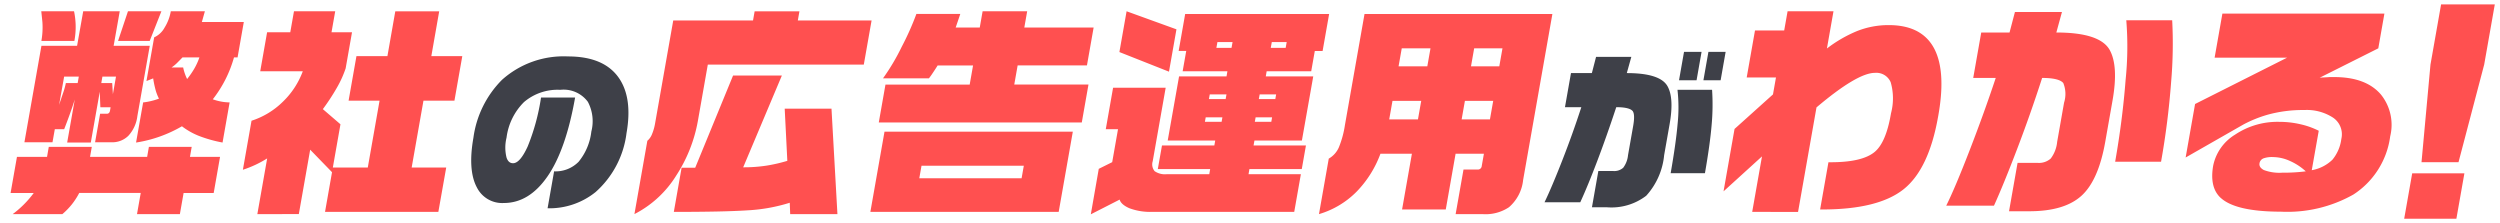 <svg xmlns="http://www.w3.org/2000/svg" width="286.115" height="25.536" viewBox="0 0 286.115 25.536">
  <g id="グループ_1221" data-name="グループ 1221" transform="translate(1.212 0.5)" style="isolation: isolate">
    <path id="合体_30" data-name="合体 30" d="M167.309-2646.068l.917-5.2H174.2l-.918,5.2Zm-149.4-5.714,1.538-.764.665-3.775h-1.4l.836-4.744h6.019l-1.484,8.416a1.213,1.213,0,0,0,.221,1.135,2.087,2.087,0,0,0,1.406.345h4.847l.1-.587H24.667l.477-2.7h5.993l.1-.561H25.8l1.3-7.346h5.432l.1-.587H27.509l.41-2.321h-.867l.746-4.233H44.274l-.747,4.233h-.893l-.41,2.321h-5.1l-.1.587h5.432l-1.3,7.346H35.726l-.1.561h5.994l-.477,2.7H35.15l-.1.587H41.04l-.76,4.31h-16.2a6.8,6.8,0,0,1-2.68-.42q-.946-.421-1.1-.982L17-2646.578Zm17.859-5.381h1.887l.09-.51H35.861Zm-5.713,0h1.913l.089-.51H30.148Zm6.172-2.6h1.887l.094-.536H36.325Zm-5.713,0H32.43l.095-.536H30.612Zm7.078-5.866H39.3l.117-.663H37.713Zm-6.223,0h1.734l.117-.663H31.49ZM58.752-2646.6l.9-5.1h1.607a.442.442,0,0,0,.481-.408l.247-1.4H58.746l-1.124,6.376h-5l1.124-6.376h-3.6a12.354,12.354,0,0,1-2.7,4.31,10.045,10.045,0,0,1-4.335,2.6l1.12-6.351a2.755,2.755,0,0,0,1.16-1.3,11.061,11.061,0,0,0,.692-2.551l2.24-12.7h21.5l-3.345,18.976a4.757,4.757,0,0,1-1.625,3.137,4.816,4.816,0,0,1-2.971.791Zm.687-10.841h3.239l.373-2.116H59.812Zm-8.289,0h3.29l.373-2.116h-3.29Zm9.359-6.07h3.239l.365-2.065H60.873Zm-8.289,0h3.29l.365-2.065h-3.29ZM-78.388-2646.6l1.125-6.376a12.343,12.343,0,0,1-2.78,1.3l.989-5.611a9.014,9.014,0,0,0,3.568-2.156,9.3,9.3,0,0,0,2.3-3.507h-4.871l.787-4.464h2.652l.423-2.4h4.719l-.423,2.4h2.346l-.728,4.132a12.115,12.115,0,0,1-1.021,2.245,24.534,24.534,0,0,1-1.589,2.423l2.015,1.734-.872,4.948h4l1.348-7.651h-3.545l.9-5.1h3.545l.9-5.126h5.025l-.9,5.126h3.544l-.9,5.1h-3.545l-1.349,7.651h3.954l-.9,5.075H-70.641l.8-4.54-2.5-2.576-1.3,7.371Zm60.982,0-.05-1.3a19.452,19.452,0,0,1-4.82.867q-2.735.18-8.448.179l.89-5.05h1.556l4.336-10.559h5.585l-4.429,10.507a17.127,17.127,0,0,0,2.66-.191,17.955,17.955,0,0,0,2.392-.549l-.3-5.968h5.355L-12-2646.6Zm-16.348-8.391a1.905,1.905,0,0,0,.547-.791,5.575,5.575,0,0,0,.334-1.173l2.083-11.809h9.131l.184-1.046h5.127l-.184,1.046H-8.09l-.891,5.05H-26.834l-1.133,6.428a16.865,16.865,0,0,1-2.449,6.222,12.136,12.136,0,0,1-4.817,4.463ZM-92.16-2646.6l.427-2.423h-7.039a8.033,8.033,0,0,1-.859,1.327,8.209,8.209,0,0,1-1.074,1.1h-5.687a11.585,11.585,0,0,0,2.416-2.423h-2.652l.728-4.131h3.443l.2-1.148h4.922l-.2,1.148H-91l.2-1.148h4.9l-.2,1.148h3.443l-.728,4.131h-3.443l-.427,2.423Zm184.852-.255,1.12-6.35-4.4,4,1.259-7.141,4.4-3.954.342-1.938H92.063l.949-5.382h3.342l.387-2.193h5.253l-.751,4.26a15.158,15.158,0,0,1,3.437-1.99,9.744,9.744,0,0,1,3.641-.688q3.5,0,4.977,2.3,1.658,2.6.7,8.008l-.032.179q-1.061,6.018-3.965,8.314t-9.281,2.3h-.255l.953-5.406h.256q3.646,0,5.057-1.2,1.26-1.072,1.817-4.234l.032-.179a6.646,6.646,0,0,0-.039-3.545,1.785,1.785,0,0,0-1.8-1.072q-2.016,0-6.691,3.954l-2.11,11.962Zm-100.922,0,1.618-9.182H14.94l-1.618,9.182Zm5.6-3.851H9.078l.252-1.428H-2.377Zm148.935,2.245q-1.293-1.2-.852-3.7a5.433,5.433,0,0,1,2.5-3.532,8.723,8.723,0,0,1,5.066-1.466,10.571,10.571,0,0,1,2.437.28,9.047,9.047,0,0,1,2.075.74l-.8,4.514a4.523,4.523,0,0,0,2.366-1.2,4.652,4.652,0,0,0,1.018-2.371,2.3,2.3,0,0,0-.935-2.436,5.511,5.511,0,0,0-3.3-.88,15.145,15.145,0,0,0-4.2.536,14.185,14.185,0,0,0-2.774,1.122l-6.608,3.775,1.079-6.122,10.526-5.3h-8.29l.891-5.05h18.542l-.7,3.979-6.715,3.366c.121-.016.294-.029.517-.039s.428-.021.619-.038h.536q3.648,0,5.358,2.015a5.527,5.527,0,0,1,1.047,4.77,9.389,9.389,0,0,1-4.209,6.656,15.377,15.377,0,0,1-8.3,1.964Q148.016-2646.884,146.306-2648.465Zm4.862-4.5a.712.712,0,0,0-.415.549q-.081.458.49.765a5.029,5.029,0,0,0,2.127.306,20.048,20.048,0,0,0,2.679-.154,6.593,6.593,0,0,0-1.782-1.173,4.755,4.755,0,0,0-1.959-.459A2.863,2.863,0,0,0,151.168-2652.967Zm-29.081,6.032.976-5.535h2.3a2.014,2.014,0,0,0,1.5-.5,3.745,3.745,0,0,0,.731-1.9l.791-4.489a3.3,3.3,0,0,0-.088-2.245q-.483-.586-2.422-.586-1.35,4.182-2.887,8.2t-2.623,6.415H114.9q1.027-2.067,2.694-6.377t2.97-8.238h-2.577l.918-5.2h3.239l.617-2.347h5.382l-.643,2.347q4.973,0,6.1,1.989,1.027,1.836.336,5.763l-.837,4.744q-.782,4.439-2.738,6.2t-5.96,1.76Zm47.206-5.611,1.026-11.172,1.214-6.886h6.147l-1.214,6.886-2.939,11.172Zm-35.061-.052q.849-4.821,1.2-9.411a37.3,37.3,0,0,0,.074-6.784h5.253a50.794,50.794,0,0,1-.119,7.039,89.712,89.712,0,0,1-1.155,9.156Zm-219.149-2.9a7.976,7.976,0,0,1-2.1-1.16,14.994,14.994,0,0,1-5.251,1.862l.81-4.591a7.667,7.667,0,0,0,1.811-.434,5.358,5.358,0,0,1-.394-1.02,11.853,11.853,0,0,1-.268-1.3l-.768.306.881-5a2.567,2.567,0,0,0,1.19-1.11,5.211,5.211,0,0,0,.714-1.875h3.9l-.344,1.224h4.8l-.715,4.056h-.409a13.753,13.753,0,0,1-2.426,4.794,5.907,5.907,0,0,0,1.926.357l-.809,4.591A14.957,14.957,0,0,1-84.918-2655.492Zm-2.6-8.467a4.35,4.35,0,0,1-.688.574h1.327a5.655,5.655,0,0,0,.454,1.326,9.558,9.558,0,0,0,.841-1.224,6.985,6.985,0,0,0,.564-1.249h-1.938Q-87.147-2664.329-87.519-2663.959Zm-12.634,9.169.868-4.922q-.47,1.5-1.211,3.392h-1.071l-.266,1.5h-3.214l1.948-11.043h4.081l.7-3.954h4.182l-.7,3.954H-90.7l-1.417,8.033a4.049,4.049,0,0,1-1.038,2.271,2.623,2.623,0,0,1-1.891.739h-1.912l.576-3.264h.765c.2,0,.327-.119.369-.357l.067-.383h-1.173l-.067-1.785-1.026,5.815Zm-.923-4.311q.217-.663.457-1.365a8.164,8.164,0,0,0,.315-1.135h1.352l.131-.74H-100.5Zm4.828-2.5H-95l.081,1.275.355-2.015h-1.555Zm88.98,4.514.765-4.335H3.137l.386-2.193H-.531c-.145.238-.331.527-.562.867a6.987,6.987,0,0,1-.439.612H-6.786a24.549,24.549,0,0,0,2.138-3.6,31.947,31.947,0,0,0,1.686-3.775H2.063l-.529,1.556H4.289l.328-1.862h5.1l-.328,1.862h7.933l-.765,4.336H8.625l-.387,2.193h8.493l-.764,4.335Zm27.538-8.06.823-4.667,5.706,2.066-.854,4.846Zm-114.6-1.275,1.134-3.392h3.826l-1.338,3.392Zm-8.774,0a8.941,8.941,0,0,0,.119-2.117c-.022-.255-.067-.679-.132-1.275h3.749a8.663,8.663,0,0,1,.04,3.392Z" transform="translate(106.628 2670.604)" fill="#ff5050" stroke="rgba(0,0,0,0)" stroke-miterlimit="10" stroke-width="1"/>
    <path id="パス_12708" data-name="パス 12708" d="M461.777,759.426a10.779,10.779,0,0,1-3.543,6.753,8.423,8.423,0,0,1-5.492,1.855l.746-4.227a3.7,3.7,0,0,0,2.8-1.09,6.616,6.616,0,0,0,1.462-3.462,4.737,4.737,0,0,0-.395-3.4,3.439,3.439,0,0,0-3.162-1.377,5.915,5.915,0,0,0-4.148,1.4,6.965,6.965,0,0,0-2,4.074,4.726,4.726,0,0,0,0,2.276q.211.65.746.65.8,0,1.68-1.932a24.419,24.419,0,0,0,1.521-5.585h3.9q-1.056,5.987-3.161,9.028t-4.993,3.041a3.24,3.24,0,0,1-3.076-1.76q-1.068-1.97-.406-5.719a11.572,11.572,0,0,1,3.271-6.618,10.561,10.561,0,0,1,7.549-2.678q4.171,0,5.868,2.525Q462.476,755.466,461.777,759.426Z" transform="translate(-391.286 -744.697)" fill="#3e4048"/>
    <path id="パス_12713" data-name="パス 12713" d="M828.231,760.909a8.035,8.035,0,0,1-2.053,4.648,6.548,6.548,0,0,1-4.489,1.32h-1.721l.732-4.151h1.7a1.54,1.54,0,0,0,1.146-.373,2.857,2.857,0,0,0,.551-1.444l.587-3.328q.236-1.339-.06-1.721-.381-.44-1.874-.44-1.1,3.328-2.178,6.169t-1.941,4.715H814.54q.814-1.683,2.013-4.744t2.2-6.14H816.88l.688-3.9h2.391l.48-1.856h4.036l-.518,1.856q3.806,0,4.653,1.492.774,1.358.248,4.342Zm4.666,2.066h-3.921q.607-3.443.8-5.691a17.971,17.971,0,0,0-.019-3.854h3.959a25.591,25.591,0,0,1-.052,4.036Q833.48,759.665,832.9,762.974Zm-.956-10.636h-2.008l.573-3.252h2.008Zm2.754,0h-1.97l.574-3.252h1.97Z" transform="translate(-638.988 -743.654)" fill="#3e4048"/>
  </g>
</svg>
